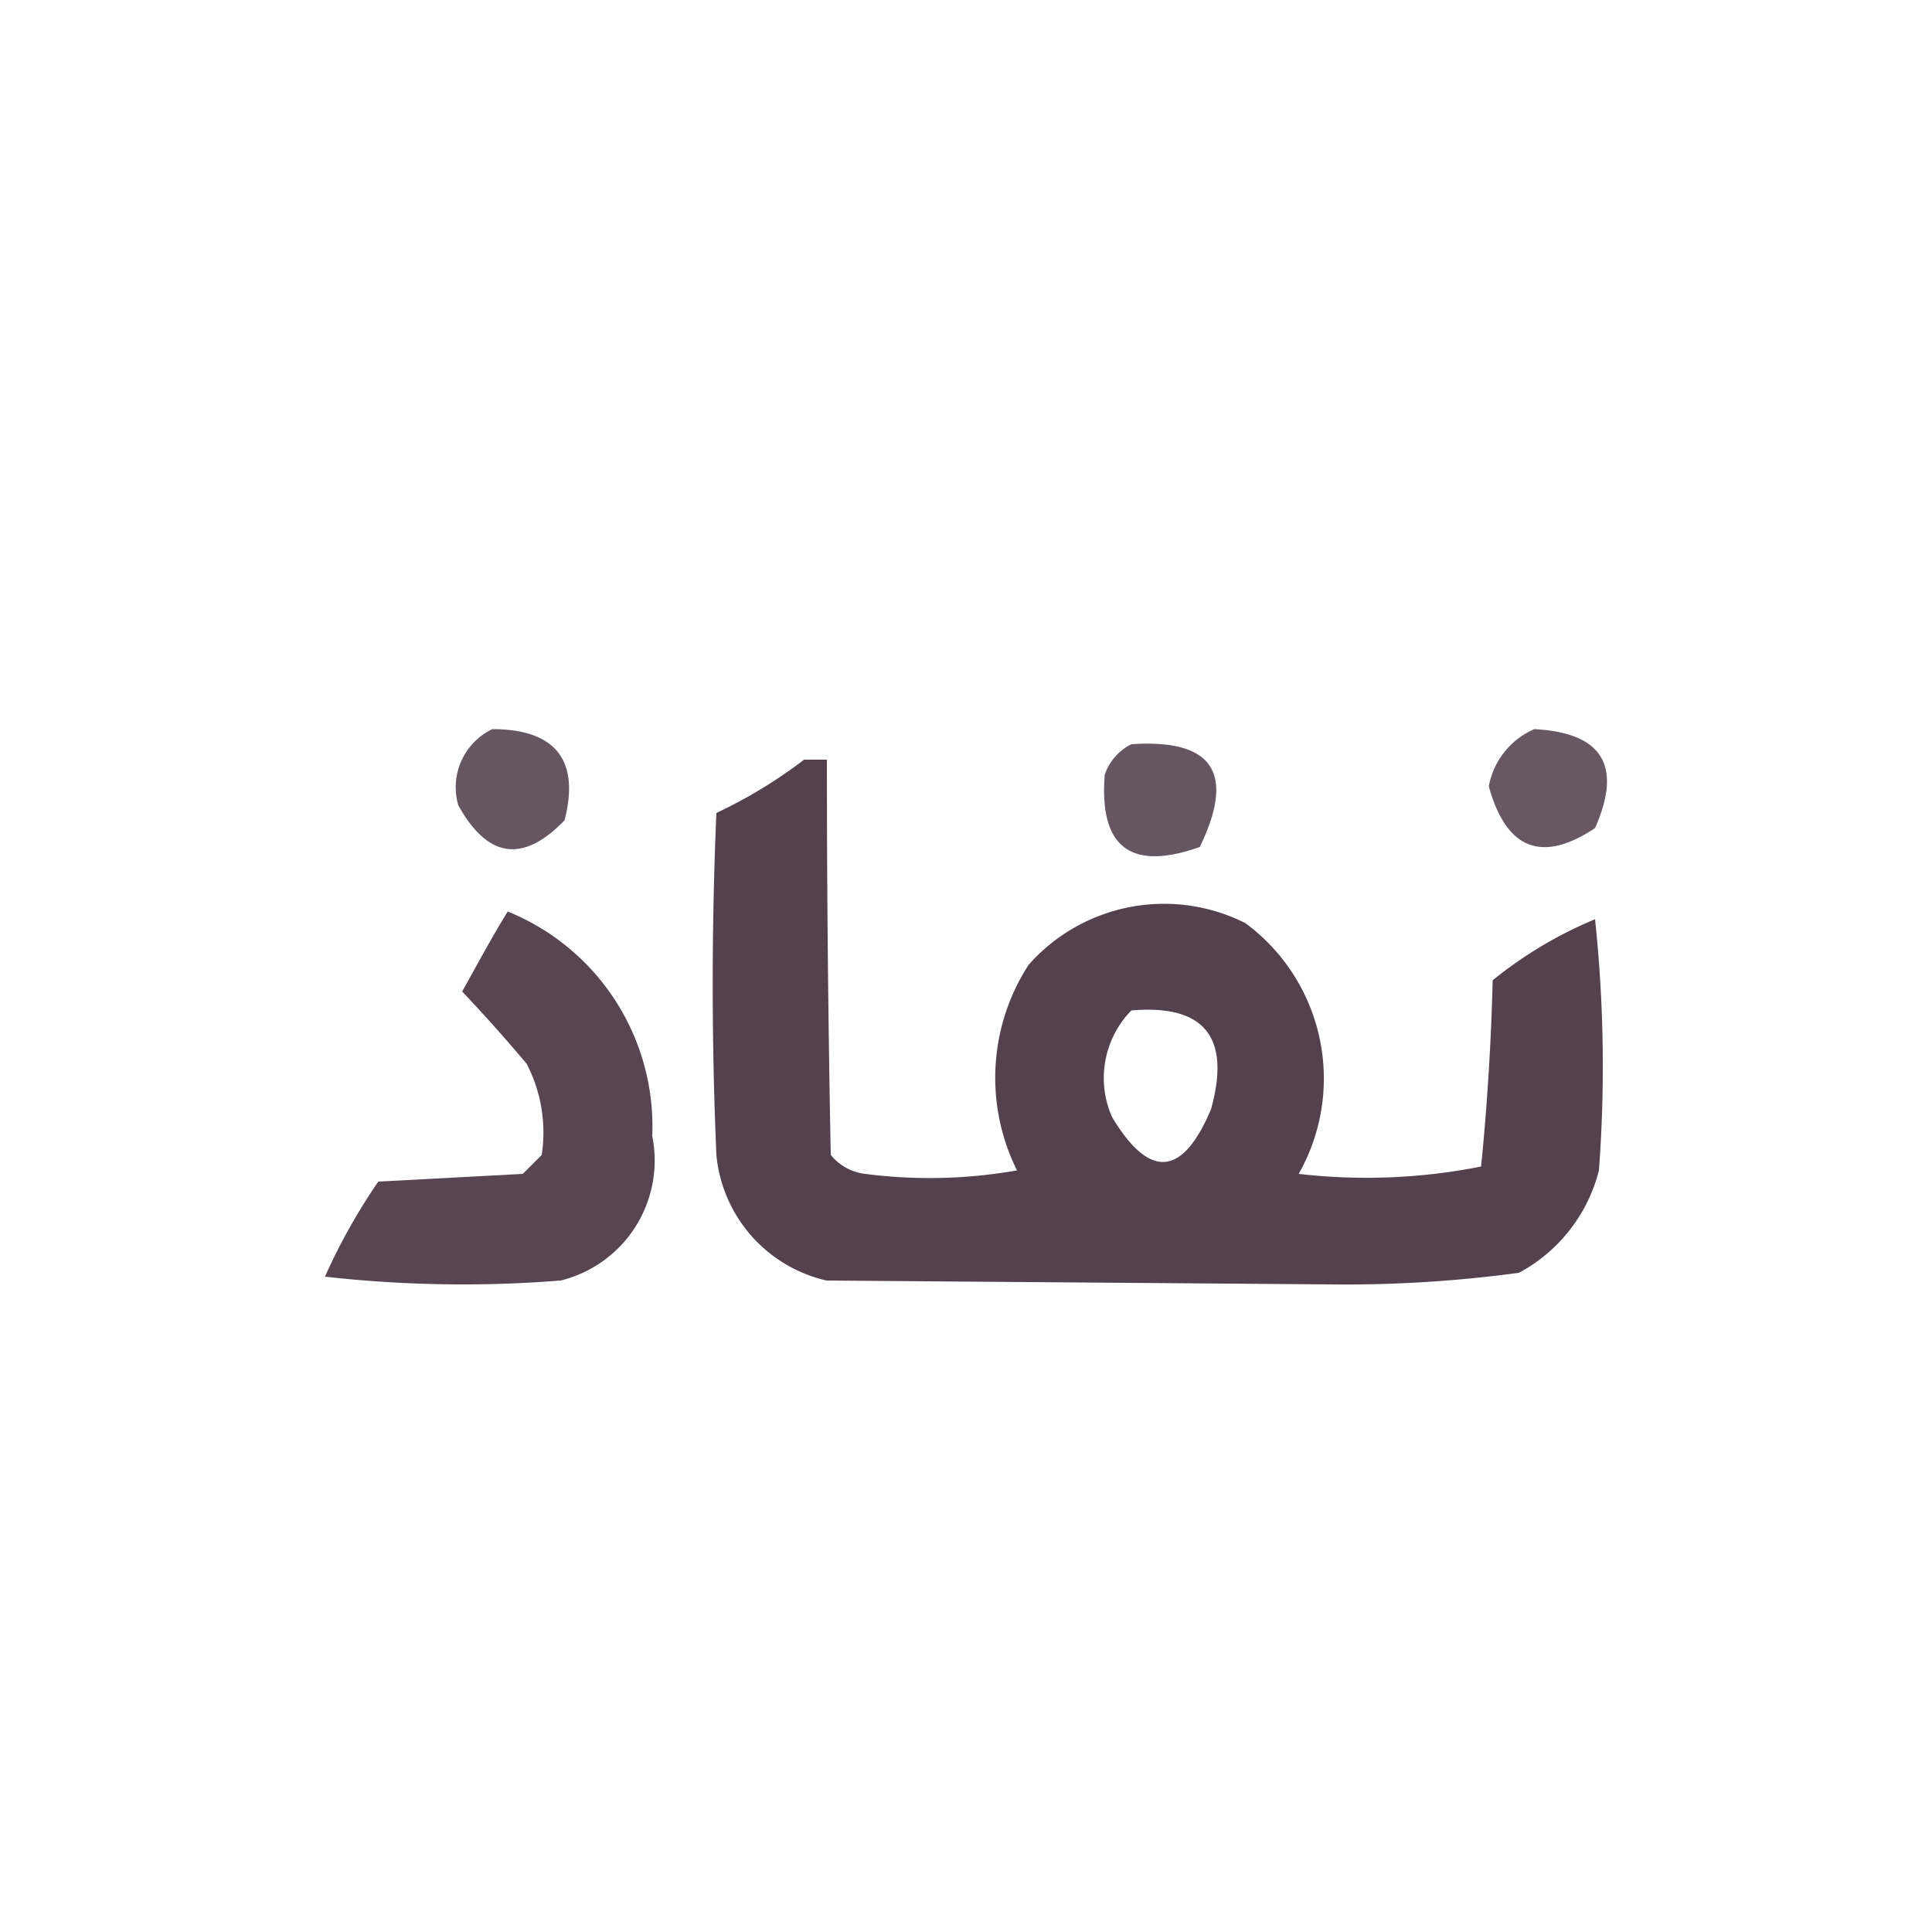 <svg id="Layer_1" data-name="Layer 1" xmlns="http://www.w3.org/2000/svg" viewBox="0 0 50 50"><defs><style>.cls-1,.cls-2,.cls-3,.cls-4,.cls-5{fill:#3e2a39;fill-rule:evenodd;isolation:isolate;}.cls-1{opacity:0.79;}.cls-2{opacity:0.78;}.cls-3{opacity:0.79;}.cls-4{opacity:0.89;}.cls-5{opacity:0.87;}</style></defs><path class="cls-1" d="M12.74,18.87c1.65,0,2.27.82,1.87,2.36Q13,22.9,11.86,20.84A1.67,1.67,0,0,1,12.74,18.87Z"/><path class="cls-2" d="M39.71,18.87q2.64.14,1.57,2.56c-1.38.92-2.3.55-2.75-1.08A2,2,0,0,1,39.71,18.87Z"/><path class="cls-3" d="M29.28,19.26c2.11-.14,2.7.74,1.77,2.66q-2.68.95-2.46-1.87A1.38,1.38,0,0,1,29.28,19.26Z"/><path class="cls-4" d="M20.81,19.66h.59q0,5.11.1,10.23a1.35,1.35,0,0,0,.89.49,13,13,0,0,0,3.93-.09,5.38,5.38,0,0,1,.3-5.32,4.68,4.68,0,0,1,5.61-1.08,5,5,0,0,1,1.38,6.49,15.25,15.25,0,0,0,4.72-.19c.16-1.59.26-3.2.3-4.82a10.69,10.69,0,0,1,2.65-1.58,36.18,36.18,0,0,1,.1,6.5,4.17,4.17,0,0,1-2.07,2.65,33.51,33.51,0,0,1-4.92.3l-13-.1a3.69,3.69,0,0,1-2.85-3.25q-.19-4.42,0-8.85A12.52,12.52,0,0,0,20.81,19.66Zm8.47,6.49q2.84-.24,2.06,2.56c-.74,1.75-1.59,1.81-2.56.2A2.5,2.5,0,0,1,29.28,26.15Z"/><path class="cls-5" d="M13.14,23.59a6,6,0,0,1,3.74,5.81,3.2,3.2,0,0,1-2.37,3.74,31.89,31.89,0,0,1-6.1-.1,15.54,15.54,0,0,1,1.38-2.46l3.74-.2.49-.49a3.87,3.87,0,0,0-.39-2.36c-.54-.64-1.1-1.27-1.67-1.87C12.33,25,12.72,24.27,13.14,23.59Z"/></svg>